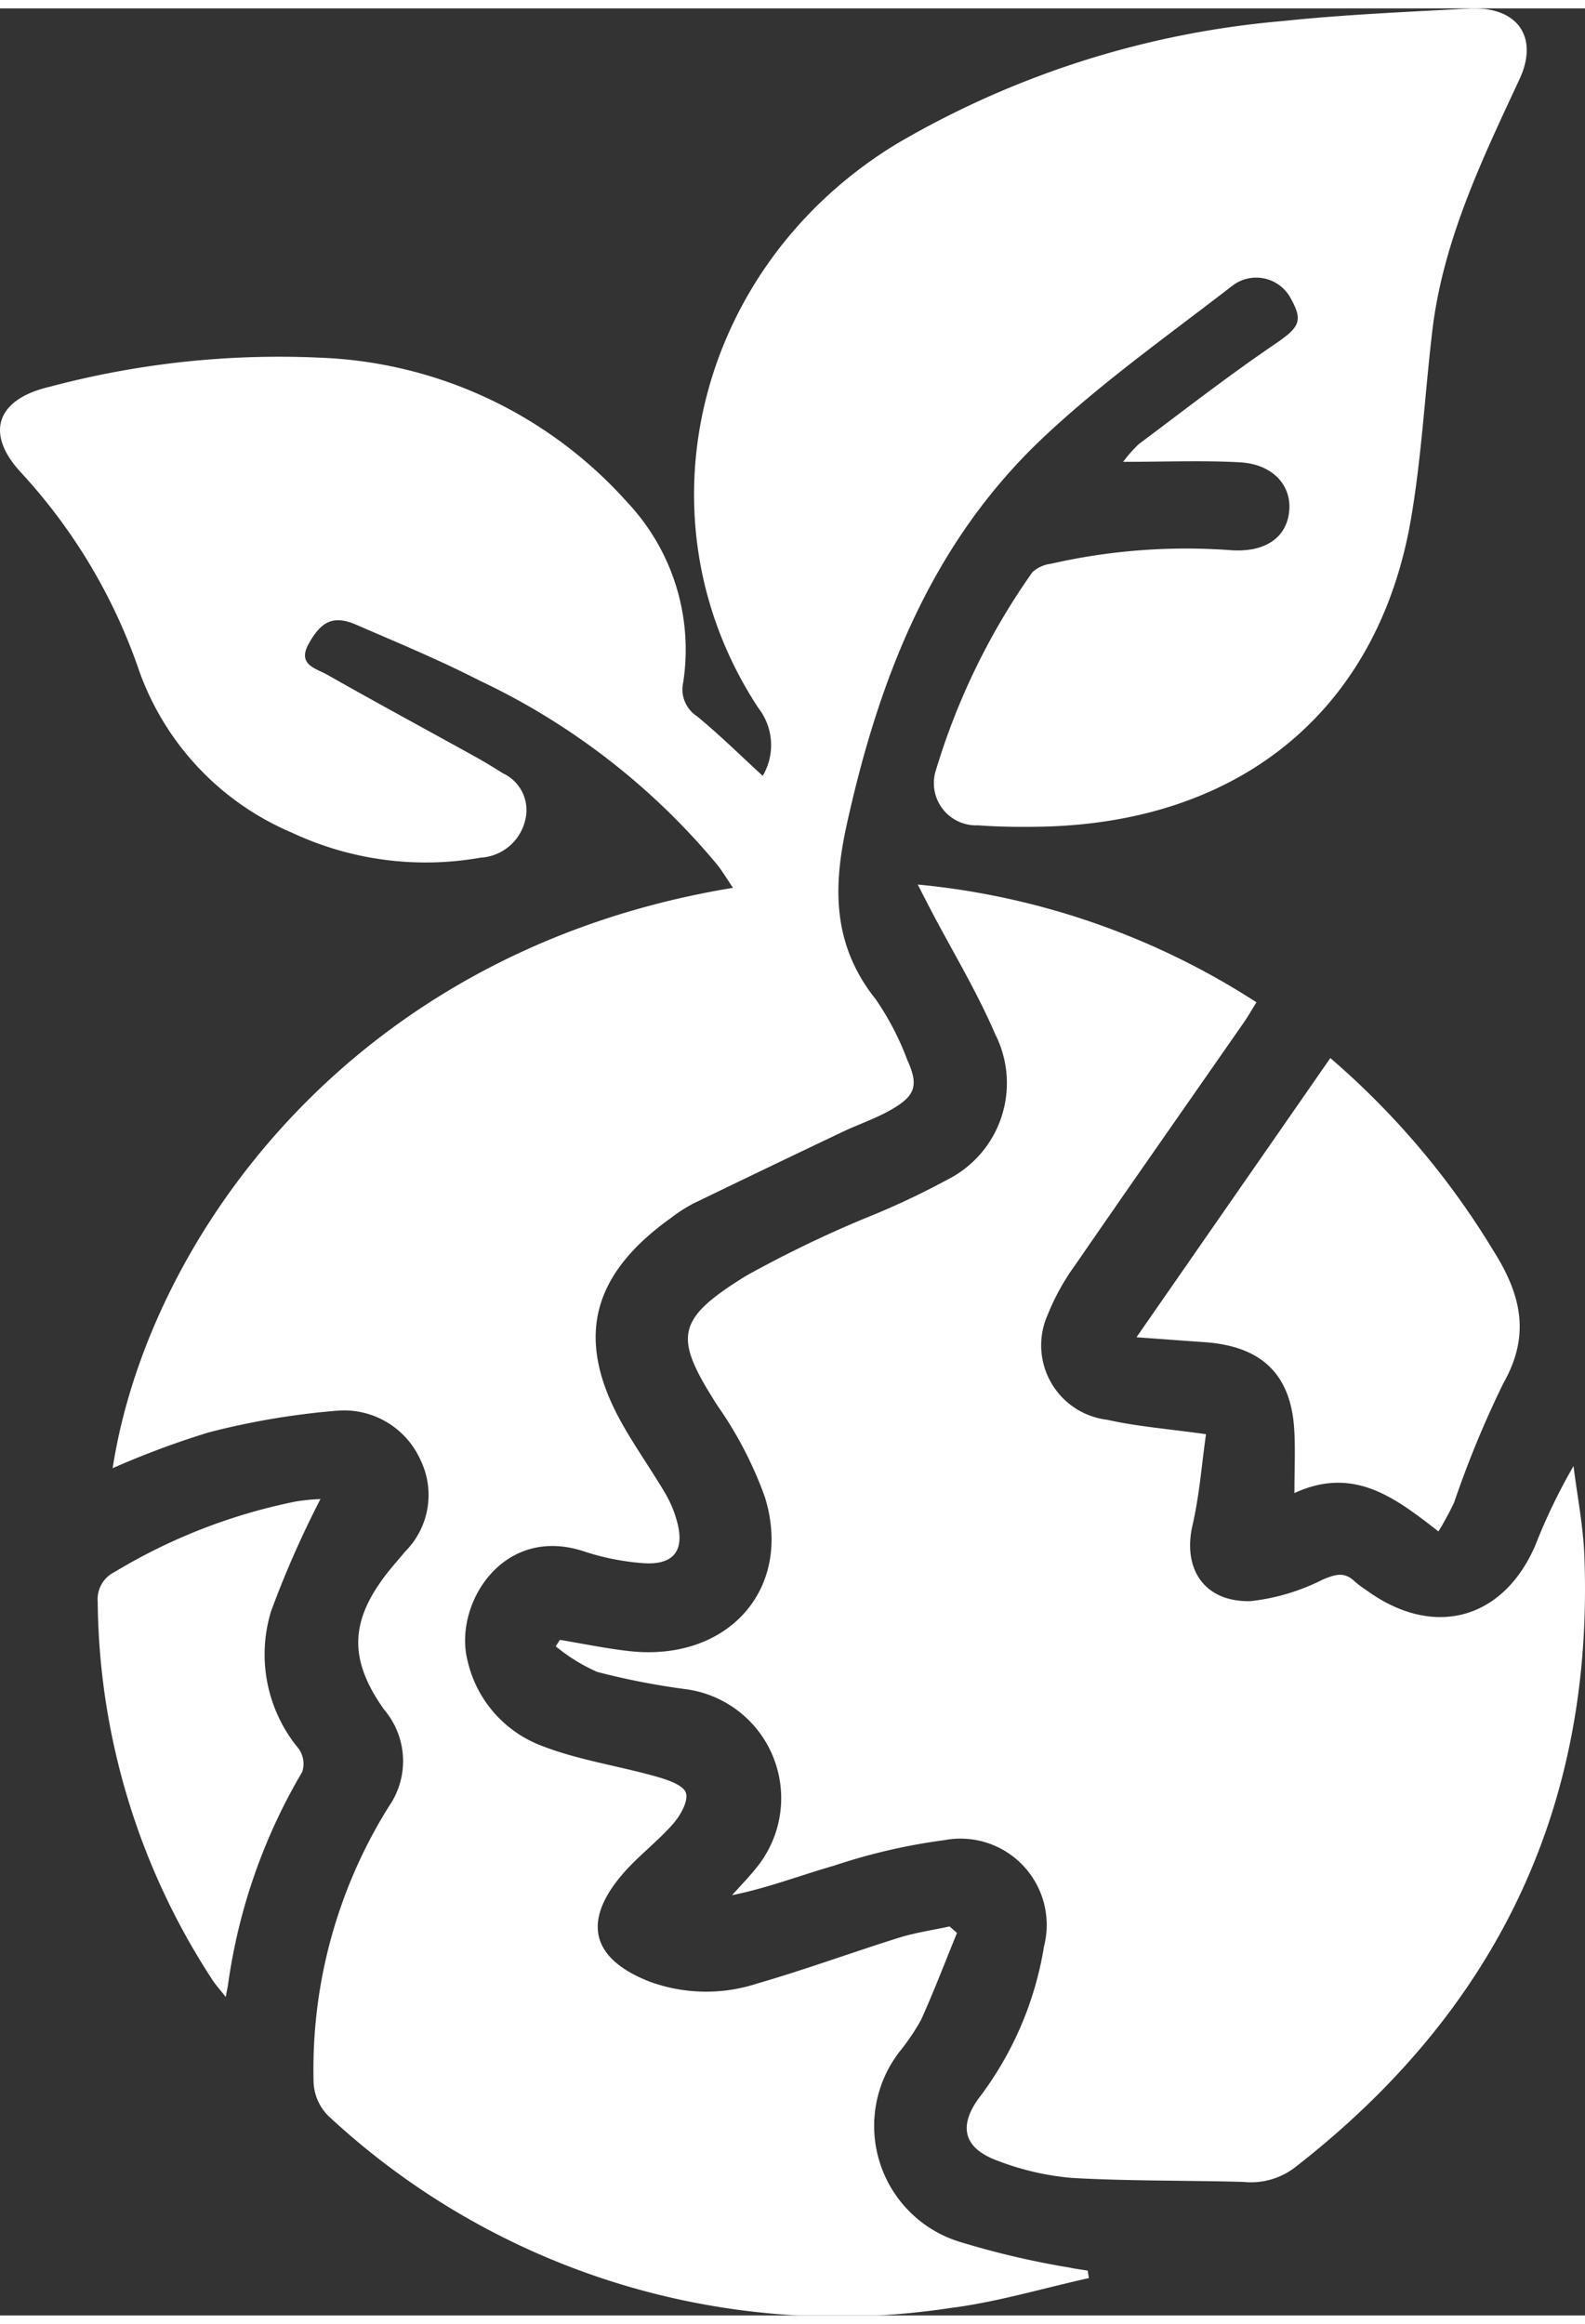 <?xml version="1.0" encoding="UTF-8" standalone="no"?>
<svg xmlns="http://www.w3.org/2000/svg" xmlns:xlink="http://www.w3.org/1999/xlink" height="85" viewBox="0 0 58.658 85.343" width="58">
      
  
  <rect x="0" y="0" width="58.658" height="85.343" fill="#333333" stroke="none"/>
      
  
  <defs>
            
    
    <clipPath id="clip-path">
                  
      
      <rect data-name="Rectangle 21" fill="#fff" height="85.343" id="Rectangle_21" width="58.658"/>
                
    
    </clipPath>
          
  
  </defs>
      
  
  <g clip-path="url(#clip-path)" data-name="NUESTRO PLANETA 2" id="NUESTRO_PLANETA_2">
            
    
    <path d="M4.169,54c1.285-8.327,8.688-19.125,22.957-21.468-.214-.317-.383-.6-.585-.858a25.727,25.727,0,0,0-8.812-6.818c-1.474-.756-3.015-1.393-4.54-2.054-.846-.367-1.3-.14-1.769.711-.425.768.272.9.681,1.13,1.8,1.023,3.627,2.009,5.441,3.013.362.2.717.416,1.066.637a1.5,1.5,0,0,1,.826,1.748,1.8,1.8,0,0,1-1.646,1.375A11.666,11.666,0,0,1,10.8,30.49a10.23,10.23,0,0,1-5.645-5.972A20.658,20.658,0,0,0,.763,17.154C-.573,15.706-.113,14.451,1.827,14a32.98,32.98,0,0,1,10.027-1.079,16.055,16.055,0,0,1,11.363,5.351,7.952,7.952,0,0,1,2.066,6.666,1.184,1.184,0,0,0,.511,1.246c.838.689,1.61,1.452,2.433,2.206a2.235,2.235,0,0,0-.16-2.508C23.437,18.847,25.775,9.5,33.2,5A33.959,33.959,0,0,1,47.461.469c2.286-.242,4.59-.336,6.888-.463,1.8-.1,2.618,1.043,1.884,2.617-1.4,3-2.832,5.986-3.226,9.306-.275,2.32-.395,4.663-.79,6.963C51,25.948,45.927,30.123,38.527,30.27c-.777.015-1.557.007-2.331-.05a1.563,1.563,0,0,1-1.583-1.962,25.328,25.328,0,0,1,3.593-7.4,1.22,1.22,0,0,1,.689-.314,22.473,22.473,0,0,1,6.68-.5c1.252.08,2.046-.47,2.136-1.454.089-.965-.628-1.739-1.845-1.8-1.369-.073-2.745-.017-4.3-.017a4.822,4.822,0,0,1,.575-.652c1.649-1.233,3.276-2.5,4.979-3.66.983-.669,1.142-.886.6-1.818a1.449,1.449,0,0,0-2.091-.4c-2.373,1.838-4.849,3.585-7.019,5.63-4.146,3.908-6.079,8.918-7.269,14.3-.528,2.387-.521,4.49,1.075,6.492a10.317,10.317,0,0,1,1.162,2.235c.428.946.305,1.327-.62,1.852-.563.32-1.191.53-1.779.809q-2.769,1.316-5.528,2.653a5.779,5.779,0,0,0-.819.529C21.81,46.9,21.265,49.322,23.1,52.491c.481.829,1.034,1.62,1.523,2.445a4.179,4.179,0,0,1,.433,1.039c.3,1.1-.144,1.636-1.311,1.534a9.073,9.073,0,0,1-2.1-.42c-3.039-1.029-4.853,1.954-4.349,4a4.412,4.412,0,0,0,2.774,3.189c1.34.52,2.806.732,4.2,1.125.415.116,1.01.312,1.111.6.106.307-.2.842-.471,1.154-.616.7-1.4,1.273-1.982,1.994-1.383,1.7-.971,3.032,1.115,3.843a6.07,6.07,0,0,0,3.962.075c1.771-.512,3.5-1.146,5.264-1.7.607-.189,1.248-.281,1.873-.417l.275.24c-.439,1.074-.853,2.158-1.33,3.216a8.066,8.066,0,0,1-.781,1.158,4.485,4.485,0,0,0,2.28,7.074,31.28,31.28,0,0,0,3.989.93c.223.05.452.076.679.113l.043.278c-1.712.377-3.4.89-5.138,1.108a27.676,27.676,0,0,1-22.993-7.094,1.854,1.854,0,0,1-.56-1.247A18.316,18.316,0,0,1,14.4,66.5a2.934,2.934,0,0,0-.182-3.565c-1.328-1.867-1.279-3.3.151-5.105.2-.252.416-.492.62-.741a2.959,2.959,0,0,0,.576-3.385,3.1,3.1,0,0,0-3.1-1.829,28.115,28.115,0,0,0-4.736.8A32.581,32.581,0,0,0,4.169,54" data-name="Path 15" fill="#fff" id="Path_15" transform="translate(0 0)"/>
            
    
    <path d="M110.03,160.522c-.159,1.12-.244,2.262-.5,3.367-.366,1.6.43,2.835,2.138,2.8a7.717,7.717,0,0,0,2.674-.794c.468-.195.807-.309,1.193.066a3.862,3.862,0,0,0,.425.318c2.453,1.791,5.036,1.128,6.244-1.62a21.841,21.841,0,0,1,1.428-2.968c.136,1.093.353,2.182.4,3.279q.545,13.934-10.73,22.683a2.682,2.682,0,0,1-1.887.519c-2.119-.059-4.243-.027-6.358-.148a9.981,9.981,0,0,1-2.687-.616c-1.292-.454-1.53-1.26-.742-2.339a12.564,12.564,0,0,0,2.409-5.614,3.192,3.192,0,0,0-3.7-3.923,21.8,21.8,0,0,0-4.07.942c-1.249.357-2.462.828-3.776,1.092.324-.364.67-.713.969-1.1a4.068,4.068,0,0,0-2.724-6.526,27.085,27.085,0,0,1-3.235-.633,6.573,6.573,0,0,1-1.536-.948l.152-.238c.846.14,1.687.315,2.539.413,3.654.421,6.1-2.27,5.054-5.682a14.231,14.231,0,0,0-1.748-3.379c-1.634-2.549-1.587-3.187,1.038-4.813a42.953,42.953,0,0,1,4.388-2.125,29.369,29.369,0,0,0,3.053-1.428,4,4,0,0,0,1.784-5.4c-.672-1.565-1.567-3.04-2.362-4.556-.144-.274-.284-.549-.5-.971a27.92,27.92,0,0,1,12.535,4.356c-.168.269-.305.513-.465.743-2.082,2.993-4.177,5.978-6.245,8.98a8.449,8.449,0,0,0-1.009,1.821,2.773,2.773,0,0,0,2.2,3.9c1.124.253,2.287.34,3.652.533" data-name="Path 16" fill="#fff" id="Path_16" transform="translate(-65.399 -107.77)"/>
            
    
    <path d="M186.964,185.414c-1.591-1.233-3.119-2.434-5.328-1.417,0-.871.038-1.616-.007-2.356-.126-2.046-1.214-3.082-3.33-3.227-.77-.053-1.54-.111-2.508-.181l7.174-10.328a29.562,29.562,0,0,1,6.019,7.1c1.038,1.638,1.408,3.134.378,4.943a37.633,37.633,0,0,0-1.819,4.408,11.642,11.642,0,0,1-.578,1.061" data-name="Path 17" fill="#fff" id="Path_17" transform="translate(-133.732 -129.076)"/>
            
    
    <path d="M23.36,238.429a36.495,36.495,0,0,0-1.831,4.156,5.454,5.454,0,0,0,1.017,5.075.963.963,0,0,1,.137.865,21.185,21.185,0,0,0-2.748,7.887c-.017.1-.038.2-.083.44-.217-.277-.368-.442-.488-.625a25.962,25.962,0,0,1-4.25-13.988,1.127,1.127,0,0,1,.634-1.114,20.95,20.95,0,0,1,6.684-2.6,7.811,7.811,0,0,1,.928-.094" data-name="Path 18" fill="#fff" id="Path_18" transform="translate(-11.498 -183.29)"/>
          
  
  </g>
    

</svg>
